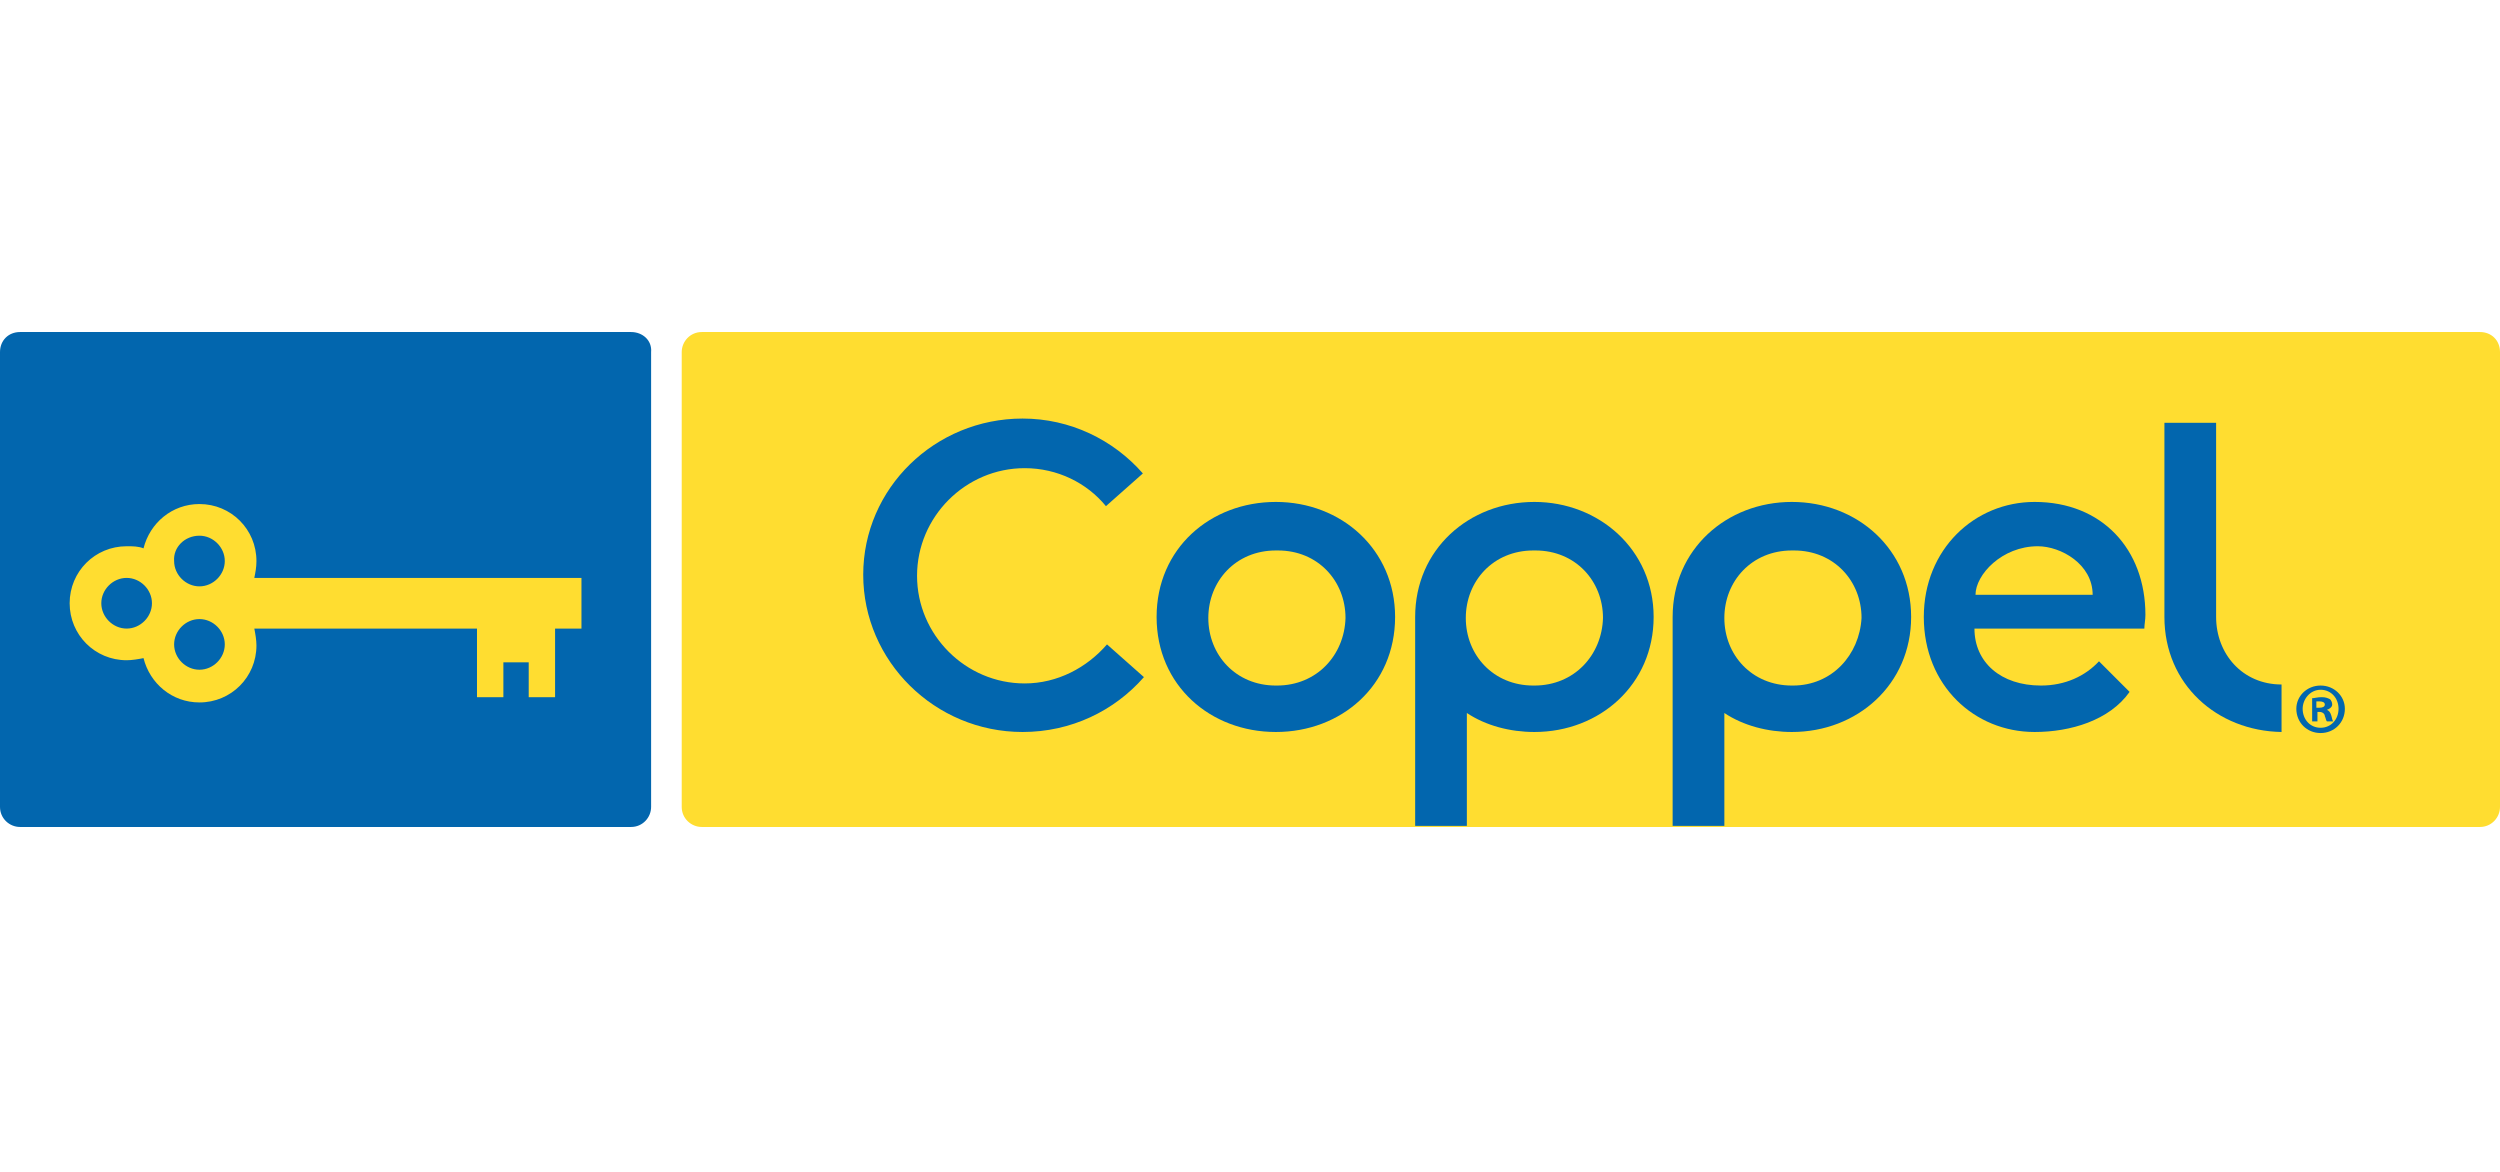 <svg width="128" height="60" viewBox="0 0 128 60" fill="none" xmlns="http://www.w3.org/2000/svg">
<path d="M126.973 17H35.931C35.337 17 34.904 17.486 34.904 18.027V41.314C34.904 41.908 35.391 42.341 35.931 42.341H126.973C127.568 42.341 128 41.854 128 41.314V18.027C128 17.432 127.568 17 126.973 17Z" fill="#FFDD30"/>
<path d="M32.311 17H1.027C0.432 17 0 17.432 0 18.027V41.314C0 41.908 0.486 42.341 1.027 42.341H32.311C32.905 42.341 33.337 41.854 33.337 41.314V18.027C33.391 17.432 32.905 17 32.311 17Z" fill="#0266AE"/>
<path d="M65.324 25.699C61.974 25.699 59.218 28.076 59.218 31.588C59.218 35.1 61.974 37.478 65.324 37.478C68.674 37.478 71.429 35.1 71.429 31.588C71.429 28.13 68.674 25.699 65.324 25.699ZM65.378 35.1C65.324 35.1 65.324 35.1 65.324 35.1C63.27 35.1 61.866 33.533 61.866 31.642C61.866 29.751 63.27 28.184 65.324 28.184C65.324 28.184 65.324 28.184 65.378 28.184C65.378 28.184 65.378 28.184 65.432 28.184C67.485 28.184 68.89 29.751 68.89 31.642C68.836 33.533 67.431 35.1 65.378 35.1Z" fill="#0266AE"/>
<path d="M56.678 32.993C55.652 34.182 54.139 34.992 52.464 34.992C49.438 34.992 46.953 32.507 46.953 29.481C46.953 26.455 49.438 23.97 52.464 23.97C54.139 23.97 55.652 24.726 56.624 25.915L58.515 24.24C57.002 22.511 54.787 21.43 52.356 21.43C47.871 21.43 44.197 24.997 44.197 29.427C44.197 33.858 47.871 37.478 52.356 37.478C54.841 37.478 57.056 36.397 58.569 34.668L56.678 32.993Z" fill="#0266AE"/>
<path d="M91.745 25.699C88.395 25.699 85.639 28.13 85.639 31.588C85.639 35.046 85.639 42.286 85.639 42.286H88.287V36.505C89.259 37.154 90.502 37.478 91.745 37.478C95.095 37.478 97.85 35.046 97.85 31.588C97.85 28.13 95.095 25.699 91.745 25.699ZM91.799 35.1C91.745 35.1 91.745 35.1 91.799 35.1C91.745 35.1 91.745 35.1 91.745 35.1C89.692 35.1 88.287 33.533 88.287 31.642C88.287 29.751 89.692 28.184 91.745 28.184C91.745 28.184 91.745 28.184 91.799 28.184C91.853 28.184 91.799 28.184 91.853 28.184C93.906 28.184 95.311 29.751 95.311 31.642C95.203 33.533 93.798 35.1 91.799 35.1Z" fill="#0266AE"/>
<path d="M78.561 25.699C75.211 25.699 72.456 28.13 72.456 31.588C72.456 35.046 72.456 42.286 72.456 42.286H75.103V36.505C76.076 37.154 77.318 37.478 78.561 37.478C81.911 37.478 84.666 35.046 84.666 31.588C84.666 28.13 81.857 25.699 78.561 25.699ZM78.561 35.1C78.507 35.1 78.507 35.1 78.507 35.1C76.454 35.1 75.049 33.533 75.049 31.642C75.049 29.751 76.454 28.184 78.507 28.184C78.507 28.184 78.507 28.184 78.561 28.184C78.615 28.184 78.561 28.184 78.615 28.184C80.668 28.184 82.073 29.751 82.073 31.642C82.019 33.533 80.614 35.1 78.561 35.1Z" fill="#0266AE"/>
<path d="M104.172 25.699C101.092 25.699 98.499 28.13 98.499 31.588C98.499 35.1 101.092 37.478 104.172 37.478C106.009 37.478 108.008 36.883 109.035 35.425L107.468 33.858C106.766 34.614 105.739 35.1 104.496 35.1C102.443 35.1 101.092 33.912 101.092 32.183H109.791C109.791 31.966 109.845 31.75 109.845 31.48C109.845 28.13 107.63 25.699 104.172 25.699ZM101.146 30.454C101.146 29.427 102.497 27.968 104.334 27.968C105.523 27.968 107.144 28.887 107.144 30.454H101.146Z" fill="#0266AE"/>
<path d="M113.465 31.588V21.647H110.818V31.588C110.818 35.046 113.519 37.424 116.815 37.478V35.046C114.816 35.046 113.465 33.479 113.465 31.588Z" fill="#0266AE"/>
<path fill-rule="evenodd" clip-rule="evenodd" d="M29.825 29.589H13.021C13.075 29.319 13.13 29.049 13.13 28.725C13.13 27.104 11.833 25.807 10.212 25.807C8.807 25.807 7.672 26.78 7.348 28.076C7.078 27.968 6.808 27.968 6.484 27.968C4.863 27.968 3.566 29.265 3.566 30.886C3.566 32.507 4.863 33.804 6.484 33.804C6.754 33.804 7.078 33.75 7.348 33.696C7.672 34.992 8.807 35.965 10.212 35.965C11.833 35.965 13.13 34.668 13.13 33.047C13.13 32.777 13.075 32.453 13.021 32.183H24.422V35.695H25.773V33.912H27.07V35.695H28.42V32.183H29.771V29.589H29.825ZM10.212 27.428C10.914 27.428 11.509 28.022 11.509 28.725C11.509 29.427 10.914 30.022 10.212 30.022C9.509 30.022 8.915 29.427 8.915 28.725C8.861 28.022 9.455 27.428 10.212 27.428ZM5.187 30.886C5.187 30.184 5.781 29.589 6.484 29.589C7.186 29.589 7.78 30.184 7.78 30.886C7.78 31.588 7.186 32.183 6.484 32.183C5.781 32.183 5.187 31.588 5.187 30.886ZM10.212 34.29C9.509 34.29 8.915 33.696 8.915 32.993C8.915 32.291 9.509 31.697 10.212 31.697C10.914 31.697 11.509 32.291 11.509 32.993C11.509 33.696 10.914 34.29 10.212 34.29Z" fill="#FFDD30"/>
<path d="M120.057 36.289C120.057 36.991 119.517 37.532 118.815 37.532C118.112 37.532 117.572 36.991 117.572 36.289C117.572 35.641 118.112 35.1 118.815 35.1C119.517 35.1 120.057 35.641 120.057 36.289ZM117.896 36.289C117.896 36.829 118.274 37.262 118.815 37.262C119.355 37.262 119.733 36.829 119.733 36.289C119.733 35.749 119.355 35.316 118.815 35.316C118.274 35.316 117.896 35.803 117.896 36.289ZM118.653 36.937H118.382V35.749C118.49 35.749 118.653 35.695 118.869 35.695C119.085 35.695 119.193 35.749 119.301 35.803C119.355 35.857 119.409 35.965 119.409 36.073C119.409 36.181 119.301 36.289 119.139 36.343C119.247 36.397 119.301 36.451 119.355 36.613C119.409 36.775 119.409 36.883 119.463 36.937H119.139C119.085 36.883 119.085 36.775 119.031 36.667C119.031 36.559 118.923 36.451 118.761 36.451H118.653V36.937ZM118.653 36.235H118.761C118.923 36.235 119.031 36.181 119.031 36.073C119.031 35.965 118.923 35.911 118.761 35.911C118.707 35.911 118.653 35.911 118.598 35.911V36.235H118.653Z" fill="#0266AE"/>
</svg>
